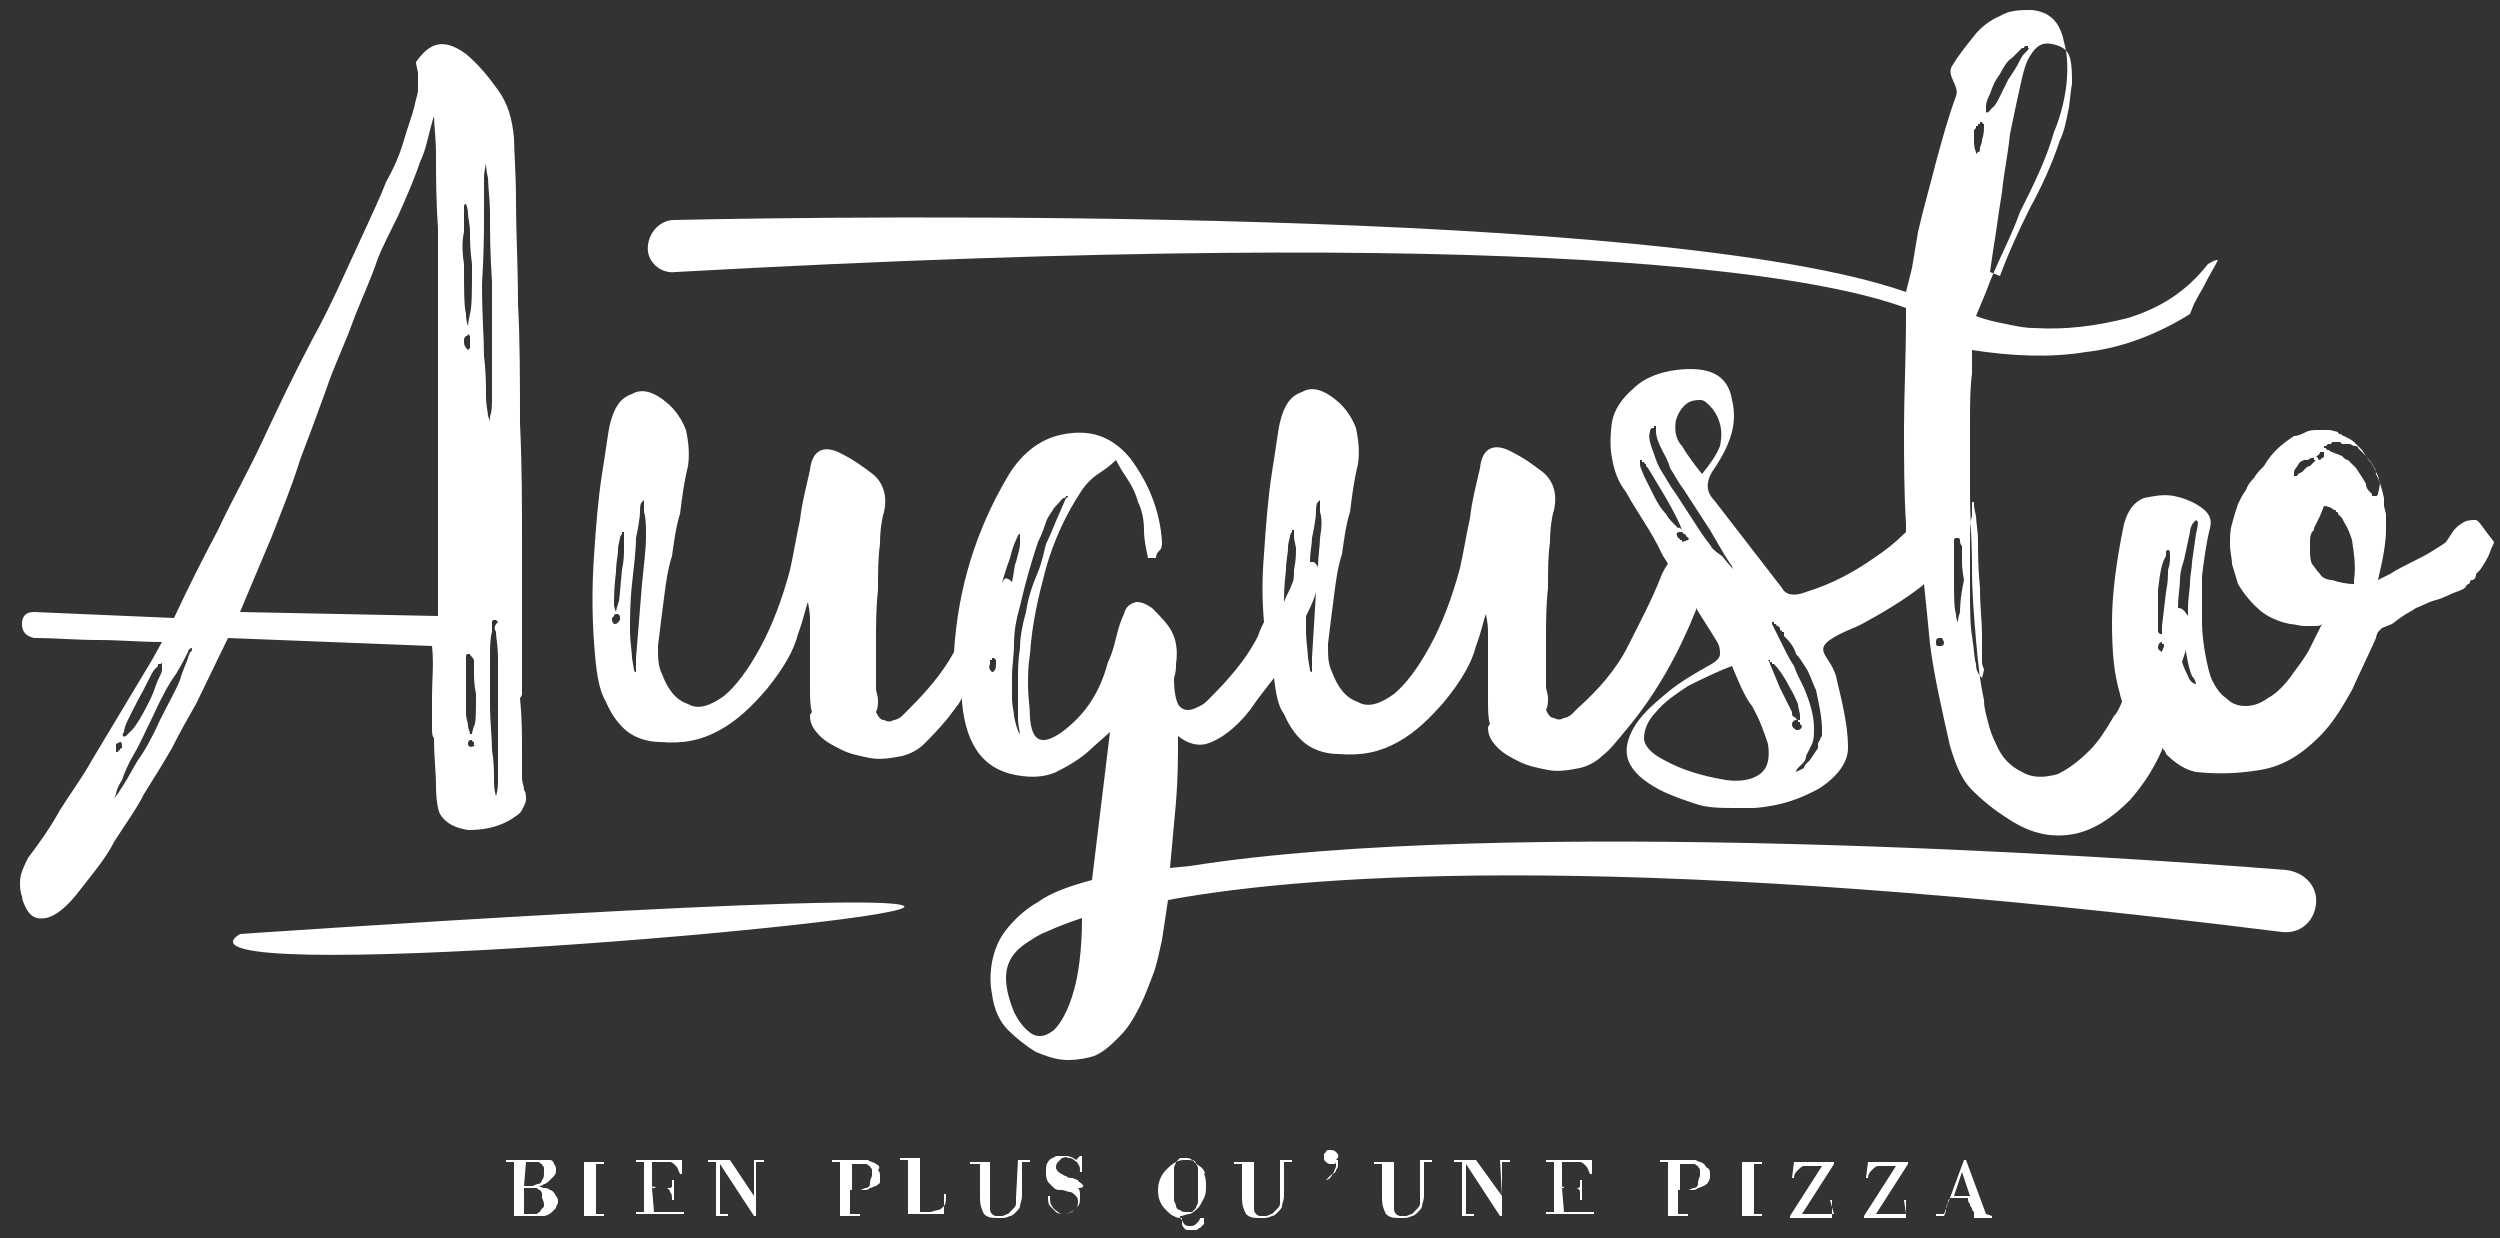 <?xml version="1.0" encoding="utf-8"?>
<!-- Generator: Adobe Illustrator 25.3.1, SVG Export Plug-In . SVG Version: 6.00 Build 0)  -->
<svg version="1.1" id="Calque_1" xmlns="http://www.w3.org/2000/svg" xmlns:xlink="http://www.w3.org/1999/xlink" x="0px" y="0px"
	 viewBox="0 0 125 61.9" style="enable-background:new 0 0 125 61.9;" xml:space="preserve">
<rect x="0" y="0" width="125" height="61.9" fill="#333333" stroke="none"/>
<style type="text/css">
	.st0{fill:#FFFFFF;}
</style>
<g id="baseline">
	<g>
		<path class="st0" d="M27.5,59.5c-0.1-0.1-0.2-0.1-0.3-0.1c-0.1,0-0.2-0.1-0.3-0.1c0.1,0,0.2,0,0.3-0.1c0.1,0,0.2-0.1,0.3-0.2
			c0.1-0.1,0.1-0.1,0.2-0.2s0.1-0.2,0.1-0.3c0-0.1,0-0.2-0.1-0.3c0-0.1-0.1-0.2-0.2-0.2C27.4,58,27.3,58,27.1,58c-0.1,0-0.3,0-0.4,0
			h-1.4v0.1h0.4v2.7h1.1c0.1,0,0.3,0,0.4,0c0.1,0,0.3-0.1,0.4-0.2c0.1-0.1,0.2-0.2,0.2-0.2c0-0.1,0.1-0.2,0.1-0.3
			c0-0.1,0-0.2-0.1-0.3C27.7,59.6,27.6,59.5,27.5,59.5z M26.3,58.1c0.1,0,0.1,0,0.2,0c0.1,0,0.1,0,0.2,0c0.1,0,0.1,0,0.2,0
			s0.1,0.1,0.2,0.1c0,0.1,0.1,0.1,0.1,0.2s0,0.2,0,0.2c0,0.2,0,0.3-0.1,0.4c0,0.1-0.1,0.2-0.2,0.2s-0.2,0.1-0.3,0.1
			c-0.1,0-0.2,0-0.4,0L26.3,58.1L26.3,58.1z M27.2,60.2c0,0.1,0,0.2-0.1,0.2c0,0.1-0.1,0.1-0.1,0.2c-0.1,0-0.1,0.1-0.2,0.1h-0.6
			v-1.3c0.1,0,0.1,0,0.2,0c0.1,0,0.2,0,0.2,0c0.1,0,0.1,0,0.2,0s0.1,0.1,0.2,0.1c0,0,0.1,0.1,0.1,0.2c0,0.1,0,0.2,0,0.2
			S27.2,60.1,27.2,60.2z M28.8,58.1h0.4v2.7h1v-0.1h-0.4v-2.5h0.4v-0.1L28.8,58.1L28.8,58.1z M32.6,59.4c0.1,0,0.3,0,0.4,0
			s0.2,0,0.3,0c0.1,0,0.2,0.1,0.2,0.2c0.1,0.1,0.1,0.2,0.1,0.4h0.1V59h-0.1v0.1c0,0,0,0,0,0.1c0,0.1,0,0,0,0s0,0,0,0.1
			c0,0.1-0.1,0.1-0.2,0.1s-0.2,0-0.3,0c-0.1,0-0.2,0-0.3,0C32.7,59.3,32.6,59.3,32.6,59.4v-1.3c0.2,0,0.3,0,0.5,0c0.1,0,0.3,0,0.4,0
			s0.2,0.1,0.3,0.2c0.1,0.1,0.1,0.2,0.2,0.4h0.1V58h-2.3v0.1h0.4v2.5h-0.4v0.1h2.4v-0.1h-1.5L32.6,59.4L32.6,59.4z M37.7,59.8
			L36.5,58h-1.1v0.1h0.4v2.7h0.6v-0.1H36v-2.5l1.7,2.6h0.1v-2.7h0.4V58h-0.5V59.8z M43.8,58.2c-0.1-0.1-0.3-0.1-0.4-0.2
			c-0.2,0-0.3,0-0.4,0h-1.4v0.1H42v2.7h1v-0.1h-0.5v-1.2h0.3c0.1,0,0.2,0,0.4,0c0.1,0,0.2,0,0.3-0.1c0.1,0,0.2-0.1,0.3-0.1
			c0.1-0.1,0.2-0.1,0.2-0.2C44,59.1,44,59,44,58.8c0-0.1,0-0.2-0.1-0.3C44,58.4,44,58.3,43.8,58.2z M43.5,59.2
			c0,0.1-0.1,0.2-0.2,0.2s-0.2,0.1-0.3,0.1h-0.4v-1.3c0.1,0,0.1,0,0.2,0s0.2,0,0.3,0c0.1,0,0.2,0,0.2,0c0.1,0,0.1,0.1,0.2,0.1
			c0,0.1,0.1,0.1,0.1,0.2c0,0.1,0,0.2,0,0.3C43.5,59,43.5,59.1,43.5,59.2z M47.2,60.3c-0.1,0.1-0.2,0.2-0.3,0.2
			c-0.1,0-0.3,0.1-0.4,0.1c-0.2,0-0.3,0-0.5,0v-2.7h-1V58h0.4v2.7h1.8v-1h0.1C47.3,60,47.3,60.2,47.2,60.3z M50.8,59.9
			c0,0.1,0,0.2,0,0.3c0,0.1-0.1,0.2-0.2,0.3c-0.1,0.1-0.1,0.1-0.2,0.2c-0.1,0-0.2,0.1-0.3,0.1c-0.1,0-0.2,0-0.3,0
			c-0.1,0-0.2-0.1-0.2-0.1c-0.1-0.1-0.1-0.2-0.1-0.3c0-0.1,0-0.2,0-0.3v-2h-1v0.1H49v1.7c0,0.4,0.1,0.6,0.2,0.8
			c0.2,0.2,0.4,0.2,0.8,0.2c0.2,0,0.3,0,0.5-0.1c0.1,0,0.2-0.1,0.3-0.2c0.1-0.1,0.2-0.2,0.2-0.3c0-0.1,0.1-0.3,0.1-0.5v-1.7h0.4V58
			h-0.6L50.8,59.9L50.8,59.9z M54.1,59.2c-0.1-0.1-0.2-0.1-0.2-0.2c-0.1,0-0.2-0.1-0.3-0.1c-0.1,0-0.2,0-0.3-0.1
			c-0.1,0-0.2-0.1-0.2-0.1c-0.1,0-0.1-0.1-0.2-0.1c0-0.1-0.1-0.1-0.1-0.2c0-0.1,0-0.2,0.1-0.3c0.1-0.1,0.1-0.1,0.2-0.2
			c0.1,0,0.2-0.1,0.3,0c0.1,0,0.2,0,0.3,0.1c0.1,0.1,0.2,0.1,0.2,0.2c0.1,0.1,0.1,0.2,0.1,0.4h0.1v-0.8H54l-0.2,0.2
			c-0.1-0.1-0.3-0.2-0.5-0.2c-0.2,0-0.3,0-0.5,0c-0.1,0.1-0.3,0.1-0.4,0.3c-0.1,0.1-0.1,0.3-0.1,0.5s0,0.3,0.1,0.5
			c0.1,0.1,0.2,0.2,0.3,0.3c0.1,0.1,0.2,0.1,0.4,0.1c0.1,0,0.3,0.1,0.4,0.1s0.2,0.1,0.3,0.2c0.1,0.1,0.1,0.2,0.1,0.3
			c0,0.1,0,0.2-0.1,0.3c-0.1,0.1-0.2,0.2-0.3,0.2c-0.1,0.1-0.2,0.1-0.3,0.1c-0.1,0-0.2,0-0.3-0.1c-0.1-0.1-0.2-0.1-0.3-0.3
			c-0.1-0.1-0.1-0.3-0.1-0.5h-0.1c0,0.2,0,0.4,0.1,0.5c0.1,0.1,0.2,0.2,0.3,0.3c0.1,0.1,0.3,0.1,0.4,0.1c0.2,0,0.3-0.1,0.4-0.1
			c0.1-0.1,0.2-0.2,0.3-0.3C54,60.2,54,60,54,59.8s0-0.3-0.1-0.4C54.2,59.4,54.2,59.3,54.1,59.2z M60.1,58.4
			c-0.1-0.1-0.3-0.2-0.4-0.3C59.7,58,59.5,58,59.3,58s-0.3,0-0.5,0.1c-0.2,0.1-0.3,0.2-0.5,0.4c-0.3,0.3-0.4,0.7-0.4,1
			c0,0.4,0.1,0.7,0.4,1c0.1,0.1,0.3,0.3,0.4,0.3c0.1,0.1,0.3,0.1,0.4,0.1c0,0.1,0,0.2,0,0.3c0,0.1,0.1,0.2,0.1,0.2
			c0.1,0.1,0.1,0.1,0.2,0.1s0.2,0,0.2,0c0.1,0,0.2,0,0.2,0c0.1,0,0.1-0.1,0.2-0.1c0.1-0.1,0.1-0.1,0.2-0.2c0-0.1,0-0.2,0-0.3h-0.2
			c0,0.1-0.1,0.2-0.2,0.3c-0.1,0.1-0.2,0.1-0.3,0.1c-0.1,0-0.2,0-0.3-0.1C59.1,61,59,60.9,59,60.8c0.2,0,0.3-0.1,0.5-0.1
			c0.2-0.1,0.3-0.2,0.4-0.3c0.1-0.1,0.2-0.3,0.3-0.5c0.1-0.2,0.1-0.4,0.1-0.6s0-0.4-0.1-0.6C60.3,58.7,60.2,58.5,60.1,58.4z
			 M59.9,59.8c0,0.1,0,0.2,0,0.3c0,0.1-0.1,0.2-0.1,0.3c-0.1,0.1-0.1,0.1-0.2,0.2c-0.1,0-0.2,0-0.3,0c-0.1,0-0.2,0-0.3-0.1
			c-0.1,0-0.2-0.1-0.2-0.2c0-0.1-0.1-0.2-0.1-0.3c0-0.1,0-0.2,0-0.3v-1c0-0.1,0-0.2,0-0.3c0-0.1,0.1-0.2,0.1-0.3
			c0.1-0.1,0.1-0.1,0.2-0.2c0.1,0,0.2,0,0.3,0c0.1,0,0.2,0,0.3,0.1c0.1,0,0.2,0.1,0.2,0.2c0.1,0.1,0.1,0.2,0.1,0.3
			c0,0.1,0,0.2,0,0.3V59.8z M64,59.9c0,0.1,0,0.2,0,0.3c0,0.1-0.1,0.2-0.2,0.3c-0.1,0.1-0.1,0.1-0.2,0.2c-0.1,0-0.2,0.1-0.3,0.1
			c-0.1,0-0.2,0-0.3,0c-0.1,0-0.2-0.1-0.2-0.1c-0.1-0.1-0.1-0.2-0.1-0.3c0-0.1,0-0.2,0-0.3v-2h-1v0.1h0.4v1.7c0,0.4,0.1,0.6,0.2,0.8
			c0.2,0.2,0.4,0.2,0.8,0.2c0.2,0,0.3,0,0.5-0.1c0.1,0,0.2-0.1,0.3-0.2c0.1-0.1,0.2-0.2,0.2-0.3c0-0.1,0.1-0.3,0.1-0.5v-1.7h0.4V58
			H64L64,59.9L64,59.9z M66.8,57.6c-0.1-0.1-0.2-0.1-0.3-0.1c-0.1,0-0.2,0-0.2,0.1l-0.1,0.1c0,0.1,0,0.1,0,0.2c0,0.1,0,0.1,0.1,0.2
			c0,0,0.1,0.1,0.2,0.1s0.1,0,0.2,0c0.1,0,0.1-0.1,0.1-0.1s0,0,0-0.1c0,0,0,0,0.1,0l0,0c0,0,0,0,0,0.1c0,0,0,0,0,0.1l0,0
			c0,0.1,0,0.2-0.1,0.3c0,0.1-0.1,0.2-0.2,0.2c-0.1,0.1-0.1,0.1-0.2,0.2C66.3,59,66.3,59,66.3,59l0,0l0,0c0.1,0,0.2-0.1,0.2-0.1
			c0.1-0.1,0.1-0.2,0.2-0.3c0-0.1,0.1-0.2,0.1-0.3c0-0.1,0-0.2,0-0.3C67,57.8,66.9,57.7,66.8,57.6z M71,59.9c0,0.1,0,0.2,0,0.3
			c0,0.1-0.1,0.2-0.2,0.3c-0.1,0.1-0.1,0.1-0.2,0.2c-0.1,0-0.2,0.1-0.3,0.1c-0.1,0-0.2,0-0.3,0c-0.1,0-0.2-0.1-0.2-0.1
			c-0.1-0.1-0.1-0.2-0.1-0.3c0-0.1,0-0.2,0-0.3v-2h-1v0.1h0.4v1.7c0,0.4,0.1,0.6,0.2,0.8c0.2,0.2,0.4,0.2,0.8,0.2
			c0.2,0,0.3,0,0.5-0.1c0.1,0,0.2-0.1,0.3-0.2c0.1-0.1,0.2-0.2,0.2-0.3c0-0.1,0.1-0.3,0.1-0.5v-1.7h0.4V58H71L71,59.9L71,59.9z
			 M75.1,59.8L73.8,58h-1.1v0.1h0.4v2.7h0.6v-0.1h-0.4v-2.5l1.7,2.6h0.1v-2.7h0.4V58H75L75.1,59.8L75.1,59.8z M78.1,59.4
			c0.1,0,0.3,0,0.4,0c0.1,0,0.2,0,0.3,0c0.1,0,0.2,0.1,0.2,0.2C79,59.7,79,59.8,79,60h0.1V59H79v0.1c0,0,0,0,0,0.1c0,0.1,0,0,0,0
			s0,0,0,0.1c0,0.1-0.1,0.1-0.2,0.1c-0.1,0-0.2,0-0.3,0c-0.1,0-0.2,0-0.3,0C78.2,59.3,78.1,59.3,78.1,59.4l0-1.3c0.2,0,0.3,0,0.5,0
			c0.1,0,0.3,0,0.4,0c0.1,0,0.2,0.1,0.3,0.2c0.1,0.1,0.1,0.2,0.2,0.4h0.1V58h-2.3v0.1h0.4v2.5h-0.4v0.1h2.4v-0.1h-1.5L78.1,59.4
			L78.1,59.4z M85.2,58.2c-0.1-0.1-0.3-0.1-0.4-0.2c-0.2,0-0.3,0-0.4,0H83v0.1h0.4v2.7h1v-0.1h-0.5v-1.2h0.3c0.1,0,0.2,0,0.4,0
			c0.1,0,0.2,0,0.3-0.1c0.1,0,0.2-0.1,0.3-0.1c0.1-0.1,0.2-0.1,0.2-0.2c0.1-0.1,0.1-0.2,0.1-0.4c0-0.1,0-0.2-0.1-0.3
			C85.3,58.4,85.3,58.3,85.2,58.2z M84.9,59.2c0,0.1-0.1,0.2-0.2,0.2c-0.1,0-0.2,0.1-0.3,0.1H84v-1.3c0.1,0,0.1,0,0.2,0
			c0.1,0,0.2,0,0.3,0c0.1,0,0.2,0,0.2,0c0.1,0,0.1,0.1,0.2,0.1c0,0.1,0.1,0.1,0.1,0.2c0,0.1,0,0.2,0,0.3
			C84.9,59,84.9,59.1,84.9,59.2z M86.7,58.1h0.4v2.7h1v-0.1h-0.4v-2.5h0.4v-0.1L86.7,58.1L86.7,58.1z M91.7,60.7h-1.6l1.6-2.5v-0.1
			h-2l-0.1,0.8h0.1c0-0.2,0.1-0.3,0.2-0.4c0.1-0.1,0.2-0.2,0.3-0.2s0.3,0,0.4,0c0.1,0,0.3,0,0.5,0l-1.6,2.5v0.1h2.1V60h-0.1
			L91.7,60.7z M95.3,60.7h-1.5l1.6-2.5v-0.1h-2l-0.1,0.8h0.1c0-0.2,0.1-0.3,0.2-0.4c0.1-0.1,0.2-0.2,0.3-0.2c0.1,0,0.3,0,0.4,0
			c0.1,0,0.3,0,0.5,0l-1.6,2.5v0.1h2.1V60h-0.1L95.3,60.7z M99.3,60.7l-1-2.7h-0.1l-1,2.7h-0.4v0.1h0.4c0.1-0.2,0.1-0.3,0.1-0.4
			c0-0.1,0.1-0.2,0.1-0.3c0-0.1,0.1-0.2,0.1-0.2h0.9V60c0,0,0,0.1,0.1,0.2c0,0.1,0,0.1,0.1,0.2c0,0.1,0,0.1,0.1,0.2
			c0,0.1,0,0.1,0,0.2v0.1h0.9v-0.1L99.3,60.7L99.3,60.7z M97.7,59.8l0.4-1.2l0.4,1.2H97.7z"/>
	</g>
</g>
<g id="augusto">
	<path class="st0" d="M123.8,26c-0.2,0-0.4,0-0.6,0.1l-0.3,0.2l-0.2,0.2l-0.4,0.6c-0.1,0.1-0.3,0.2-0.6,0.4
		c-0.3,0.2-0.7,0.4-1.1,0.6c-0.4,0.2-0.8,0.4-1.1,0.6c-0.4,0.2-0.6,0.3-0.6,0.3l0.2-0.9c0.1-0.5,0.2-1.1,0.2-1.6v-0.8l-0.1-0.4
		c0-0.1,0-0.1,0-0.2c0,0,0-0.1,0-0.2l-0.1-0.4l-0.2-0.7l-0.2-0.4c0-0.1-0.1-0.1-0.1-0.2c0,0,0-0.1-0.1-0.1l-0.4-0.6
		c-0.2-0.2-0.3-0.3-0.4-0.4c-0.1-0.1-0.3-0.2-0.5-0.3c-0.1,0-0.1-0.1-0.2-0.1c0,0-0.1,0-0.1-0.1l-0.4-0.1h-0.6c-0.2,0-0.4,0-0.6,0.1
		c-0.2,0.1-0.4,0.2-0.6,0.2c-0.6,0.4-1.1,0.8-1.5,1.5c-0.2,0.2-0.4,0.4-0.5,0.6c-0.1,0.1-0.3,0.3-0.4,0.6l-0.2,0.3l-0.2,0.4
		c-0.1,0.3-0.2,0.6-0.3,1c-0.1,0.3-0.1,0.7-0.1,1c0,0.4,0.1,0.7,0.1,1c0.1,0.3,0.2,0.7,0.3,1c0.3,0.5,0.7,1,1.2,1.4
		c0.4,0.3,0.9,0.5,1.4,0.6c0.2,0,0.5,0.1,0.7,0.1s0.5,0,0.6,0c0.1,0,0.2,0,0.3-0.1c-0.2,0.4-0.4,0.8-0.6,1.2
		c-0.2,0.4-0.5,0.8-0.8,1.2c-0.4,0.6-0.9,1.1-1.3,1.3c-0.4,0.3-0.8,0.4-1.1,0.4c-0.4,0-0.7-0.1-1-0.4c-0.3-0.2-0.5-0.5-0.7-0.9
		c-0.1-0.2-0.2-0.6-0.3-1.1s-0.2-1.2-0.2-1.8c0-0.7,0-1.5,0-2.3c0.1-0.8,0.2-1.6,0.4-2.4c0.1-0.4,0-0.7-0.4-1
		c-0.4-0.3-0.9-0.5-1.4-0.6s-1,0-1.5,0.1c-0.5,0.2-0.8,0.6-1,1.3c-0.4,1.9-0.6,3.6-0.6,4.9c0,1.5,0.1,2.6,0.4,3.6
		c0,0.1,0.1,0.3,0.1,0.4c-0.1,0.2-0.2,0.5-0.4,0.7c-0.4,0.7-0.8,1.3-1.2,1.7c-0.5,0.5-1,0.9-1.6,1.2c-0.7,0.2-1.3,0.2-1.8-0.1
		c-0.6-0.3-1-0.7-1.3-1.4c-0.2-0.4-0.3-0.7-0.4-1.1c-0.1-0.4-0.2-0.7-0.2-1.1c-0.2-0.9-0.3-1.8-0.4-3c-0.1-1.2-0.2-2.3-0.2-3.6
		c0-1.3-0.1-2.5-0.1-3.8c0-1.3,0-2.3,0-3.4c0-1,0-1.8,0.1-2.5c0-0.7,0-1.1,0-1.2c1.9,0.3,3.9,0.4,5.7,0.1c1.8-0.2,3.6-0.9,5.2-1.9
		l0.2-0.5c0.2-0.4,0.4-0.7,0.6-1.1c0.2-0.4,0.4-0.7,0.6-1.1c-0.2,0-0.3,0.1-0.5,0.2c-1.1,1.4-2.4,2.2-4,2.7
		c-1.6,0.4-3.1,0.6-4.7,0.5c-0.5,0-0.9-0.1-1.4-0.2c-0.5-0.1-1-0.2-1.5-0.4l0.5-1.2c0.5-1.4,1.2-2.6,1.7-4c0.7-1.4,1.3-2.6,1.7-4
		c0.3-0.7,0.5-1.5,0.6-2.2c0.1-0.8,0.1-1.6-0.1-2.3c-0.2-1-0.7-1.5-1.6-1.6c-0.6,0-1.1,0-1.6,0.3c-0.5,0.2-1,0.6-1.3,1
		c-0.4,0.5-0.8,1-1.1,1.5S98,4.3,97.8,4.8c-0.4,1.1-0.7,2.2-1,3.3c-0.3,1.2-0.6,2.2-0.9,3.5l-0.3,1.8l-0.3,1.2
		C83,10.3,42.4,10.8,33.7,11c-0.8,0-1.4,0.8-1.3,1.6l0,0c0.1,0.6,0.7,1.1,1.4,1c43.3-2.4,57.2,0.2,61.5,1.8c0,0.1,0,0.3,0,0.4
		c0,2.1-0.1,4-0.1,5.6c0,1.6,0,3.2,0.1,4.8c0,0.1,0,0.3,0,0.4c-0.5,0.5-1,0.9-1.6,1.3c-1,0.7-2.1,1.3-3.4,1.7
		c-0.5,0.2-1,0.2-1.2-0.2l-3.4-4.4c-0.4-0.4-0.4-0.9-0.1-1.4c0.9-1.3,1.3-2.4,1-3.6c-0.2-1.3-1.2-1.7-2.8-1.5
		c-0.8,0.1-1.6,0.4-2.1,0.9c-0.6,0.5-1,1.1-1.1,1.7c-0.1,0.7-0.1,1.3,0,1.8c0.1,0.6,0.3,1.2,0.7,1.7c0.6,1.1,1.3,2,1.8,3.1
		c0.1,0.2,0.2,0.3,0.3,0.5c-0.1,0.1-0.2,0.3-0.3,0.5c-0.5,1.3-1.1,2.4-1.7,3.6c-0.6,1.2-1.5,2.2-2.5,3.1c-0.1,0.1-0.2,0.2-0.3,0.3
		c-0.1,0.1-0.3,0.2-0.4,0.2c-0.2,0.1-0.3,0.1-0.5,0c-0.2,0-0.3-0.2-0.4-0.4c0.1-0.2,0.1-0.4,0.1-0.6c0-0.2-0.1-0.4-0.1-0.6
		c0-0.7,0-1.5,0-2.3c0-0.9,0-1.7,0.1-2.6c0-0.9,0-1.6,0.1-2.3c0-0.7,0.1-1.3,0.2-1.6c0.2-0.9-0.1-1.6-0.7-2
		c-0.4-0.3-0.8-0.6-1.4-0.9c-0.9-0.5-1.5-0.2-1.6,0.8c-0.2,0.9-0.4,1.6-0.5,2.5c-0.2,0.9-0.3,1.6-0.5,2.5c-0.4,1.5-0.9,2.8-1.5,3.9
		c-0.6,1.1-1.2,1.9-1.8,2.4c-0.7,0.5-1.3,0.7-1.8,0.4c-0.6-0.2-1-0.7-1.3-1.5c-0.2-0.4-0.2-0.8-0.2-1.4c0.1-0.9,0.2-1.6,0.3-2.4
		c0.1-0.8,0.2-1.5,0.4-2.1c0.1-0.7,0.2-1.5,0.4-2.1c0.1-0.8,0.2-1.6,0.4-2.4c0.1-0.7,0-1.3-0.1-1.8c-0.2-0.5-0.5-1-1-1.4
		c-0.6-0.5-1.2-0.7-1.7-0.4c-0.6,0.2-0.9,0.7-1.1,1.5c-0.1,0.4-0.2,1.3-0.4,2.5c-0.2,1.3-0.3,2.6-0.4,4.1c-0.1,1.2-0.1,2.3,0,3.4
		c-0.1,0.2-0.2,0.4-0.3,0.7c-0.6,1.2-1.5,2.2-2.5,3.2c-0.1,0.1-0.2,0.2-0.4,0.3c-0.2,0.1-0.4,0.2-0.6,0.2s-0.4-0.1-0.5-0.3
		c-0.1-0.2-0.2-0.6-0.2-1.3c0.1-0.3,0.1-0.5,0.1-0.7c0.1-0.7,0-1.2-0.2-1.6c-0.2-0.4-0.6-0.8-1-1.2c-0.3-0.2-0.5-0.3-0.8-0.3
		c-0.3,0.1-0.5,0.2-0.6,0.6c-0.2,0.4-0.3,0.8-0.4,1.2c-0.1,0.4-0.2,0.8-0.4,1.2c-0.4,1.5-1.1,2.6-2.3,3.5c-1,0.7-1.5,0.5-1.6-0.7
		c0-0.5-0.1-1.1-0.1-1.6c0-0.5,0-1,0.1-1.6c0.1-1.5,0.4-2.8,0.8-4.3c0.4-1.4,1-2.7,1.8-3.9c0.2-0.3,0.5-0.6,0.8-0.8
		c0.3-0.2,0.6-0.4,0.9-0.7c0.2,0.4,0.4,0.7,0.6,1c0.2,0.3,0.4,0.7,0.5,1.1c0.2,0.4,0.3,0.9,0.3,1.4s0.1,0.9,0.2,1.4
		c0.1,0,0.1,0,0.2,0c0,0,0.1,0,0.2,0c0-0.2,0.1-0.3,0.2-0.4s0.1-0.3,0.1-0.4c-0.1-1.6-0.7-3-1.6-4.2c-1-1.2-2.2-1.5-3.7-1.1
		c-1,0.3-1.8,1-2.4,2c-1.6,2.7-2.5,5.6-2.7,8.8c-0.6,1.1-1.4,2-2.3,2.9c-0.1,0.1-0.2,0.2-0.3,0.3c-0.1,0.1-0.3,0.2-0.4,0.2
		c-0.2,0.1-0.3,0.1-0.5,0c-0.2,0-0.3-0.2-0.4-0.4c0.1-0.2,0.1-0.4,0.1-0.6s-0.1-0.4-0.1-0.6c0-0.7,0-1.5,0-2.3s0-1.7,0.1-2.6
		c0-0.9,0-1.6,0.1-2.3c0-0.7,0.1-1.3,0.2-1.6c0.2-0.9-0.1-1.6-0.7-2c-0.4-0.3-0.8-0.6-1.4-0.9c-0.9-0.5-1.5-0.2-1.6,0.8
		c-0.2,0.9-0.4,1.6-0.5,2.5c-0.2,0.9-0.3,1.6-0.5,2.5c-0.4,1.5-0.9,2.8-1.5,3.9c-0.6,1.1-1.2,1.9-1.8,2.4c-0.7,0.5-1.3,0.7-1.8,0.4
		c-0.6-0.2-1-0.7-1.3-1.5c-0.2-0.4-0.2-0.8-0.2-1.4c0.1-0.9,0.2-1.6,0.3-2.4c0.1-0.8,0.2-1.5,0.4-2.1c0.1-0.7,0.2-1.5,0.4-2.1
		c0.1-0.8,0.2-1.6,0.4-2.4c0.1-0.7,0-1.3-0.1-1.8c-0.2-0.5-0.5-1-1-1.4c-0.6-0.5-1.2-0.7-1.7-0.4c-0.6,0.2-0.9,0.7-1.1,1.5
		c-0.1,0.4-0.2,1.3-0.4,2.5c-0.2,1.3-0.3,2.6-0.4,4.1c-0.1,1.5-0.1,2.9,0,4.3c0.1,1.4,0.2,2.3,0.6,3c0.3,0.7,0.7,1.2,1.1,1.5
		c0.4,0.3,1,0.5,1.6,0.5c1.2,0.1,2.1-0.1,3-0.6s1.6-1.2,2.3-2c0.9-1.1,1.4-2,1.6-2.8c0.3-0.8,0.4-1.4,0.5-1.6c0,0.1,0.1,0.4,0.1,0.9
		v3.3c0,0.6,0,1,0.1,1.3c0,0-0.1,0.1-0.1,0.2c0,0.4,0.2,0.7,0.5,1c0.3,0.3,0.7,0.5,1.1,0.7s0.9,0.3,1.4,0.4s1.1,0,1.6-0.1
		c0.4-0.1,0.8-0.3,1.1-0.6c0.3-0.3,0.7-0.7,1.2-1.3c0.2-0.3,0.5-0.6,0.7-1c0,0.1,0,0.1,0,0.2c0.2,2.3,1.2,3.5,3,3.7
		c0.7,0.1,1.4,0,1.9-0.3c0.6-0.3,1.2-0.7,1.6-1.1l0.9-0.8l-0.9,7.4c-1.1,0.3-2,0.6-2.7,1.1c-0.7,0.4-1.2,0.9-1.6,1.4
		s-0.6,1.1-0.7,1.6c-0.1,0.6-0.1,1.1,0,1.6c0.1,0.8,0.4,1.4,0.8,1.8s0.9,0.8,1.4,1.1c0.5,0.2,1,0.4,1.6,0.4c0.5,0,1-0.1,1.3-0.2
		c0.5-0.2,0.9-0.6,1.3-1s0.7-0.9,1-1.5c0.3-0.6,0.5-1.2,0.7-1.7c0.2-0.6,0.3-1.2,0.4-1.6l0.3-2c7.6-1.4,23.8-2.4,55.7,1.6
		c0.9,0.1,1.6-0.5,1.7-1.4s-0.6-1.6-1.5-1.7c-8.7-0.7-39-2.7-54.8-0.2l-1,0.1c0.1-1.1,0.2-2.2,0.3-3.3c0.1-1.2,0.1-2.2,0.1-3.3
		c0.5,0.4,1,0.5,1.4,0.4c0.7-0.2,1.5-0.8,2.2-1.7c0.4-0.6,0.9-1.2,1.2-1.6c0.1,0.8,0.2,1.4,0.5,1.8c0.3,0.7,0.7,1.2,1.1,1.5
		c0.4,0.3,1,0.5,1.6,0.5c1.2,0.1,2.1-0.1,3-0.6c0.9-0.5,1.6-1.2,2.3-2c0.9-1.1,1.4-2,1.6-2.8c0.3-0.8,0.4-1.4,0.5-1.6
		c0,0.1,0.1,0.4,0.1,0.9v3.3c0,0.6,0,1,0.1,1.3c0,0-0.1,0.1-0.1,0.2c0,0.4,0.2,0.7,0.5,1c0.3,0.3,0.7,0.5,1.1,0.7
		c0.4,0.2,0.9,0.3,1.4,0.4c0.5,0.1,1.1,0,1.6-0.1c0.4-0.1,0.8-0.3,1.1-0.6c0.4-0.3,0.7-0.7,1.2-1.3c1.6-1.9,2.7-4,3.5-6
		c0,0,0,0,0-0.1c0.3,0.5,0.7,1.1,1,1.6c0.2,0.3,0.2,0.5,0.2,0.7c0,0.2-0.2,0.4-0.6,0.6c-0.7,0.4-1.4,0.8-2,1.3
		c-0.6,0.5-1.2,1-1.6,1.6c-0.9,1.4-0.5,2.4,1.2,3.3c0.6,0.3,1.2,0.5,1.8,0.7c0.6,0.2,1.3,0.2,2,0.2h0.9c1.4-0.1,2.4-0.5,3.3-1
		c0.9-0.6,1.4-1.3,1.4-2c0-0.7-0.1-1.3-0.2-1.8c-0.1-0.6-0.3-1.3-0.4-1.8c-0.1-0.3-0.2-0.5-0.4-0.8s-0.3-0.5-0.2-0.7
		c0.1-0.2,0.4-0.4,0.8-0.6c0.4-0.2,0.7-0.3,1.1-0.5c1.1-0.6,2.1-1.2,3-1.9l0.1-0.1c0.1,1,0.2,1.9,0.3,3c0.2,1.6,0.6,3.3,1,5.1
		c0.3,1,0.6,1.7,1.1,2.2s1.1,1,1.9,1.5c1.1,0.7,2.1,0.9,3.2,0.7c1-0.2,1.9-0.8,2.8-1.7c0.7-0.8,1.2-1.6,1.6-2.5v-0.1
		c0.1,0.1,0.2,0.2,0.2,0.3c0.5,0.5,1,0.8,1.5,0.9c1,0.1,2,0.1,3.2-0.1c1.2-0.2,2.1-0.8,3-1.7c0.7-0.7,1.2-1.6,1.6-2.3
		c0.4-0.9,0.8-1.7,1.2-2.6c0,0,0-0.1,0.1-0.3l0.2-0.2l0.5-0.2l0.4-0.3l0.3-0.2c0,0,0.2-0.1,0.5-0.3c0.3-0.1,0.6-0.3,1-0.4
		c0.4-0.1,0.7-0.3,1-0.4c0.3-0.1,0.5-0.2,0.5-0.3l0.1-0.1c0.1,0,0.1-0.1,0.1-0.1s0-0.1,0.1-0.1c0.1,0,0.2-0.1,0.2-0.3l0.2-0.2
		c0.2-0.3,0.4-0.6,0.5-0.9c0.1-0.3,0.2-0.4,0.2-0.5C124,26.2,124,26.1,123.8,26z M30.7,31.2L30.7,31.2c-0.1-0.1-0.1-0.2-0.1-0.2
		v-0.1l0.1-0.1c0,0,0-0.1,0.1-0.1h0.1l0.1,0.1v0.1c0,0,0,0,0,0.1C30.9,31.1,30.9,31.2,30.7,31.2z M31.2,27.4c0,0.3,0,0.6-0.1,1.1
		C31,29.4,31,30,30.9,30.2c-0.1,0.3-0.1,0.4-0.1,0.4s-0.1-0.2-0.1-0.4c0-0.3,0-0.8,0.1-1.6c0-0.5,0.1-0.8,0.1-1.1
		c0-0.3,0.1-0.5,0.1-0.6s0.1-0.2,0.1-0.2s0,0,0-0.1h0.1v0.1c0,0,0,0.1,0,0.3V27.4z M32.3,26.9c0,0.5-0.1,1.3-0.2,2.3l-0.3,3.7v0.7
		c0,0-0.1,0-0.1-0.1l-0.1-0.6c0-0.3-0.1-0.8-0.1-1.4s0-1.4,0.1-2.3s0.2-1.7,0.2-2.3c0.1-0.5,0.2-1,0.2-1.3c0-0.2,0-0.4,0.1-0.5
		l0.1-0.1v0.1c0,0.1,0,0.1,0,0.2s0,0.2,0,0.3C32.3,25.9,32.3,26.3,32.3,26.9z M49.7,32.5C49.7,32.6,49.7,32.6,49.7,32.5L49.7,32.5
		C49.7,32.6,49.7,32.6,49.7,32.5z M49.6,33.6L49.6,33.6c-0.1-0.1-0.2-0.2-0.1-0.4V33h0.1v-0.1h0.1l0.1,0.1v0.1v0.1
		C49.8,33.5,49.7,33.6,49.6,33.6z M50.1,29.2c0.1-0.5,0.3-1,0.4-1.3c0.1-0.4,0.2-0.7,0.3-0.9c0.1-0.2,0.1-0.3,0.2-0.3H51v0.1
		c0,0,0,0.1,0,0.2s0,0.2,0,0.2c0,0.2-0.1,0.5-0.2,0.9c-0.1,0.2-0.1,0.6-0.2,1C50.3,28.8,50.2,28.9,50.1,29.2z M51.3,30.6
		c-0.2,0.7-0.3,1.3-0.3,1.8c-0.1,0.6-0.1,1.1-0.1,1.5c0,0.4,0,0.8,0,1.1c0,0.3,0,0.6,0,0.9c0,0.4,0.1,0.7,0.1,0.8
		c0,0.2,0.1,0.3,0.1,0.3C51,36.8,51,36.8,51,36.7c-0.1-0.1-0.2-0.4-0.3-0.9c0-0.2-0.1-0.5-0.1-0.9c0-0.3,0-0.7,0-1.1
		c0-0.5,0.1-1,0.1-1.6c0-0.6,0.1-1.2,0.3-1.9c0.3-1.3,0.6-2.3,0.9-3.2c0.2-0.4,0.3-0.7,0.4-1c0.1-0.3,0.3-0.5,0.4-0.7
		c0.3-0.3,0.4-0.5,0.5-0.5c0,0,0.1,0,0.1-0.1h0.1c0,0,0,0.1-0.1,0.1L53,25.6c-0.2,0.4-0.4,1-0.7,1.6c-0.1,0.4-0.2,0.9-0.4,1.4
		C51.6,29.3,51.4,29.9,51.3,30.6z M53.7,49.5c-0.3,1.1-0.7,1.7-1,2c-0.4,0.3-0.7,0.4-1.1,0.2c-0.3-0.2-0.6-0.5-0.9-1.1
		c-0.2-0.5-0.4-1.1-0.4-1.7c0-0.7,0.3-1.3,1.1-1.8c0.3-0.2,0.6-0.4,0.9-0.5c0,0,0.6-0.3,1.8-0.7C54.1,47.6,53.9,48.8,53.7,49.5z
		 M64.8,27.4c0,0.3,0,0.6-0.1,1.1c0,0.3,0,0.5-0.1,0.7c-0.1,0.3-0.3,0.6-0.4,0.9c0-0.3,0-0.8,0.1-1.6c0-0.5,0.1-0.8,0.1-1.1
		c0-0.3,0.1-0.5,0.1-0.6s0.1-0.2,0.1-0.2s0,0,0-0.1h0.1v0.1c0,0,0,0.1,0,0.3L64.8,27.4L64.8,27.4z M65.6,32.9v0.7c0,0-0.1,0-0.1-0.1
		l-0.1-0.6c0-0.3-0.1-0.8-0.1-1.4c0-0.2,0-0.4,0-0.7c0.2-0.4,0.4-0.8,0.5-1.2L65.6,32.9z M66,26.9c0,0.4-0.1,0.9-0.1,1.5
		c0-0.1-0.1-0.2-0.2-0.3c-0.1,0-0.2,0-0.2,0c0-0.5,0.1-0.9,0.1-1.2c0.1-0.5,0.2-1,0.2-1.3c0-0.2,0-0.4,0.1-0.5L66,25v0.1
		c0,0.1,0,0.1,0,0.2s0,0.2,0,0.3C66.1,25.9,66.1,26.3,66,26.9z M83.8,21c0.1-0.3,0.2-0.5,0.4-0.7c0.2-0.2,0.4-0.3,0.8-0.3
		c0.2,0,0.3,0.1,0.5,0.3c0.2,0.2,0.3,0.4,0.4,0.6c0.2,0.5,0.2,0.9,0.1,1.4c-0.2,0.5-0.5,0.9-0.9,1.4c-0.4-0.5-0.7-0.9-1-1.4
		C83.8,22,83.7,21.5,83.8,21z M83.9,26.4L83.9,26.4l-0.2-0.2c-0.1-0.1-0.3-0.3-0.4-0.5c-0.2-0.2-0.4-0.5-0.6-0.9
		c-0.2-0.4-0.4-0.8-0.5-1c-0.1-0.3-0.2-0.4-0.2-0.6c0-0.2,0-0.4,0-0.4V23h0.1v0.1h0.1c0,0,0,0.1,0.1,0.1v0.1l0.1,0.1l0.9,1.5
		c0.4,0.7,0.7,1.3,0.8,1.6C83.9,26.3,84,26.4,83.9,26.4L83.9,26.4z M84.4,27L84.4,27l-0.3,0.1V27H84c0,0,0-0.1-0.1-0.1
		c-0.1-0.2-0.1-0.3,0.1-0.3h0.1l0.1,0.1c0,0,0.1,0,0.1,0.1C84.4,26.9,84.5,26.9,84.4,27z M85.6,27.4c-0.1-0.2-0.3-0.4-0.5-0.7
		l-1.3-2c-0.3-0.4-0.5-0.8-0.7-1.1c-0.2-0.3-0.3-0.6-0.4-0.9c-0.2-0.5-0.3-0.9-0.2-1.1c0-0.2,0.1-0.2,0.2-0.2v-0.1h0.1v0.3
		c0,0.2,0.1,0.5,0.3,0.9c0.1,0.2,0.3,0.5,0.4,0.9c0.2,0.3,0.4,0.7,0.7,1.1l1.3,2l0.7,1.2c0.2,0.3,0.3,0.5,0.4,0.6
		c0,0.1,0.1,0.2,0.1,0.2s-0.2-0.2-0.6-0.7C85.8,27.6,85.7,27.5,85.6,27.4z M88,38.7c-0.4,0.3-1,0.4-1.7,0.3c-1.2-0.2-2.2-0.5-3.1-1
		c-0.6-0.3-1-0.7-1-1.1c0-0.4,0.2-0.9,0.6-1.3c0.4-0.5,1-0.9,1.6-1.3c0.6-0.3,1.4-0.7,2.2-1c0.3,0.7,0.6,1.5,1,2
		c0.4,0.7,0.6,1.3,0.8,1.9C88.5,37.9,88.4,38.4,88,38.7z M89.6,35.6L89,34.4l-0.5-1.2c0-0.1-0.1-0.2-0.1-0.2V33h0.1v0.1h0.1v0.1h0.1
		c0.2,0.2,0.5,0.6,0.8,1.2c0.2,0.3,0.3,0.6,0.4,0.8c0,0.2,0.1,0.4,0.1,0.6v0.2L89.9,36c0,0-0.1,0-0.1-0.1
		C89.6,35.8,89.6,35.8,89.6,35.6z M89.6,36.2c0-0.1,0.1-0.2,0.2-0.2h0.1v0.1H90v0.1l0.1,0.1c0,0.1-0.1,0.2-0.2,0.2h-0.1
		C89.7,36.4,89.6,36.4,89.6,36.2z M91.1,36.5v0.3c0,0-0.1,0.1-0.1,0.2c0,0-0.1,0.1-0.1,0.2v0.1v0.1l-0.4,0.6
		c-0.1,0.1-0.1,0.1-0.2,0.2c0,0-0.1,0.1-0.1,0.2L90,38.5l-0.2,0.1c0,0,0-0.1,0.1-0.2l0.2-0.2c0.1-0.1,0.2-0.2,0.2-0.4
		c0.1-0.2,0.2-0.4,0.3-0.6c0.1-0.2,0.1-0.5,0.1-0.8c0-0.6-0.2-1.3-0.5-2c-0.2-0.4-0.4-0.8-0.5-1.1c-0.2-0.3-0.3-0.5-0.4-0.7l-0.5-1
		c-0.1-0.2-0.2-0.4-0.2-0.4c0-0.1,0-0.1,0-0.1h0.1v0.1h0.1c0,0,0,0.1,0.1,0.1l0.1,0.1v0.1c0,0,0.1,0,0.1,0.1h0.1v0.1c0,0,0,0,0,0.1
		c0.2,0.2,0.5,0.5,0.6,0.9c0.2,0.2,0.3,0.4,0.5,0.7c0.2,0.3,0.3,0.7,0.5,1.1C90.9,35,91.1,35.8,91.1,36.5z M97.2,32.1
		c0,0.2-0.1,0.2-0.2,0.2c0,0,0,0-0.1,0s-0.1-0.1-0.1-0.2c0-0.2,0.1-0.2,0.2-0.2h0.1L97.2,32.1L97.2,32.1L97.2,32.1L97.2,32.1
		L97.2,32.1z M98,30.6c-0.1,0.3-0.1,0.4-0.1,0.5c0,0-0.1-0.1-0.1-0.4c-0.1-0.3-0.1-0.9-0.1-1.7c0-0.4,0-0.8,0-1.1c0-0.3,0-0.5,0-0.6
		s0-0.1,0-0.2v-0.1c0,0,0-0.1,0.1-0.1h0.1c0,0,0.1,0,0.1,0.1s0,0.2,0.1,0.3c0,0.1,0,0.3,0,0.6c0,0.3,0,0.6,0.1,1.1
		C98,29.9,98,30.5,98,30.6z M102.6,2.2c0.5,0.1,0.8,0.3,0.9,0.7c0.1,0.4,0.1,0.8,0.1,1.3c-0.1,0.5-0.1,1-0.2,1.4
		c-0.1,0.5-0.2,1-0.4,1.4c-0.4,1.2-0.9,2.3-1.5,3.4c-0.6,1.2-1.1,2.3-1.5,3.4l-0.5-0.2c0.1-0.7,0.2-1.4,0.3-2c0.1-0.7,0.2-1.4,0.3-2
		c0.1-1,0.3-1.9,0.4-2.9c0.2-1,0.4-1.9,0.6-2.8c0.1-0.4,0.2-0.8,0.4-1.1C101.8,2.3,102.1,2.1,102.6,2.2z M99.1,33.9L99.1,33.9
		L99.1,33.9c-0.2-0.2-0.3-0.4-0.3-0.7c-0.1-0.3-0.1-0.8-0.2-1.4c-0.1-0.6-0.1-1.4-0.1-2.4c0-1,0-1.7,0-2.3c0-0.5,0-1,0.1-1.3
		c0-0.3,0-0.5,0-0.6s0-0.1,0.1-0.1v0.1c0,0.1,0,0.2,0.1,0.6c0,0.3,0.1,0.7,0.1,1.3c0,0.5,0,1.3,0.1,2.3c0,1,0.1,1.7,0.1,2.3
		s0,1.1,0,1.4c0,0.2,0.1,0.3,0.1,0.4L99.1,33.9L99.1,33.9z M99.1,7c0,0.2-0.1,0.3-0.1,0.4s0,0.2-0.1,0.2l-0.1,0.1V7.6
		c-0.1-0.2-0.1-0.4-0.1-0.6V6.9c0,0,0,0,0-0.1V6.5l0.1-0.1V6.3h0.1V6.2H99V6.1h0.1c0,0,0,0.1,0.1,0.1C99.2,6.5,99.2,6.7,99.1,7z
		 M99.3,5.6c0,0,0-0.1,0-0.3c0-0.2,0.1-0.4,0.2-0.6c0.1-0.3,0.2-0.6,0.5-1c0.2-0.4,0.4-0.7,0.6-0.8c0.2-0.2,0.3-0.3,0.4-0.4l0.1-0.1
		h0.1c0,0,0-0.1,0.1-0.1h0.1v0.1h0.1c0,0-0.1,0-0.1,0.1l-0.1,0.1c0,0,0,0-0.1,0.1S101,3,100.9,3.2c-0.1,0.2-0.3,0.5-0.5,0.8
		c-0.4,0.8-0.6,1.3-0.8,1.4C99.5,5.5,99.4,5.7,99.3,5.6C99.3,5.6,99.3,5.6,99.3,5.6z M108.1,32.6L108.1,32.6L108.1,32.6
		c-0.2-0.1-0.2-0.2-0.2-0.2c0-0.2,0.1-0.3,0.2-0.3v0.1h0.1v0.1l0,0C108.2,32.4,108.1,32.5,108.1,32.6z M108.4,28.5
		c0,0.3,0,0.6-0.1,1.1l-0.2,1.7c0,0.1,0,0.1,0,0.2s0,0.1,0,0.1v0.1H108l-0.1-0.1v-0.1c0-0.1,0-0.1,0-0.2c0-0.3,0-0.9,0-1.8
		c0.1-0.9,0.2-1.4,0.4-1.7c0-0.1,0-0.1,0-0.1s0,0,0-0.1c0,0,0-0.1,0.1-0.1s0.1,0.1,0.1,0.4C108.5,28,108.5,28.2,108.4,28.5z
		 M108.9,30.4C108.9,30.4,108.9,30.3,108.9,30.4c0-0.6,0.1-1.1,0.1-1.4c0-0.4,0.1-0.7,0.2-1l0.3-1.4c0-0.2,0.1-0.4,0.2-0.5l0.1-0.1
		l0.1,0.1c0,0,0,0.2-0.1,0.6l-0.2,1.4c0,0.3-0.1,0.7-0.1,1c0,0.4-0.1,0.8-0.1,1.3c0,0.1,0,0.3,0,0.4
		C109.2,30.5,109.1,30.4,108.9,30.4C109,30.4,109,30.4,108.9,30.4z M109.8,34.2c-0.1,0-0.3-0.1-0.4-0.4c-0.1-0.2-0.2-0.4-0.3-0.7
		l0.2-0.6c0,0,0,0,0,0.1c0.1,0.6,0.2,1,0.3,1.2C109.7,33.9,109.8,34.1,109.8,34.2C109.9,34.2,109.9,34.2,109.8,34.2
		C109.9,34.2,109.9,34.2,109.8,34.2z M116,22.6h0.2v0.2c0,0,0,0.1-0.1,0.1L116,23c0,0-0.1,0-0.1-0.1l-0.1-0.1
		C115.9,22.8,116,22.7,116,22.6z M115.5,23.3c0,0-0.1,0-0.2,0.1l-0.2,0.2l-0.2,0.1c0,0,0,0.1-0.1,0.1h-0.1v-0.1c0,0,0,0,0-0.1
		c0,0,0-0.1,0.1-0.2l0.2-0.3l0.2-0.1h0.1c0,0,0,0,0.1,0c0,0,0.1-0.1,0.2-0.1h0.1V23c0.1,0,0.1,0,0,0.1L115.5,23.3
		C115.6,23.2,115.6,23.2,115.5,23.3C115.5,23.2,115.5,23.3,115.5,23.3z M117.7,29L117.7,29v0.2c-0.4,0-0.8-0.1-1.1-0.2
		c-0.2,0-0.5-0.1-0.6-0.3c-0.2-0.2-0.3-0.4-0.4-0.5c-0.1-0.2-0.1-0.5-0.1-0.7c0-0.1,0-0.3,0-0.4c0-0.2,0-0.3,0.1-0.5l0.1-0.1v-0.1
		l0.1-0.2l0.2-0.4l0.2-0.5c0.2,0,0.4,0.1,0.5,0.2c0.1,0,0.1,0,0.1,0.1c0.1,0,0.1,0,0.1,0.1l0.1,0.1l0.1,0.1l0.1,0.2
		c0.2,0.3,0.3,0.6,0.4,0.9C117.7,27.7,117.8,28.3,117.7,29z M118.8,24.8C118.8,24.8,118.8,24.9,118.8,24.8L118.8,24.8L118.8,24.8
		L118.8,24.8L118.8,24.8L118.8,24.8h-0.2v-0.1l-0.1-0.1c-0.1-0.1-0.2-0.2-0.2-0.4c-0.1-0.2-0.3-0.5-0.5-0.8l-0.4-0.4
		c0,0-0.1,0-0.2-0.1l-0.1-0.1l-0.5-0.2c-0.1,0-0.1-0.1-0.2-0.1c0,0-0.1,0-0.1-0.1h-0.1v-0.1h0.1l0.1-0.1h0.1c0,0,0.1,0,0.1-0.1h0.4
		l0.1,0.1h0.2h0.1c0,0,0,0,0.1,0l0.2,0.1c0.1,0,0.2,0,0.2,0.1l0.2,0.2l0.2,0.2c0.3,0.4,0.5,0.6,0.5,0.9c0.1,0.2,0.2,0.4,0.2,0.5
		C118.9,24.7,118.9,24.8,118.8,24.8z M21.6,34.8v1.6c0,0.2,0,0.4,0.1,0.5c0,1,0.1,1.7,0.1,2.4c0,0.7,0.1,1.2,0.2,1.4
		c0.3,0.5,0.8,0.7,1.4,0.8c0.7,0,1.4-0.1,2.1-0.5c0.3-0.2,0.5-0.3,0.6-0.5c0.1-0.2,0.2-0.4,0.2-0.5c0-0.2,0-0.4-0.1-0.5
		c0-0.2-0.1-0.4-0.1-0.6c0-0.1,0-0.6,0-1.4s0-1.6-0.1-2.6c0,0,0.1-0.1,0.1-0.2v-2.8c0-1.4,0-3,0-4.8s0-3.9-0.1-5.9
		c0-2.1,0-4.2-0.1-6c0-1.9-0.1-3.6-0.1-5.1c0-1.5-0.1-2.6-0.1-3.2c-0.1-1-0.3-1.7-0.8-2.4c-0.5-0.7-1-1.3-1.6-1.8
		c-1.1-0.8-1.8-0.6-2.5,0.4c0,0.2,0.1,0.4,0.1,0.6s0,0.4,0,0.6v0.1v0.1c0,0.2-0.1,0.4-0.2,0.9c-0.1,0.4-0.3,0.9-0.5,1.6
		s-0.5,1.4-0.9,2.1c-0.3,0.8-0.7,1.6-1.1,2.5c-0.8,1.7-1.6,3.6-2.6,5.4c-1,1.9-1.8,3.6-2.5,5.1c-0.7,1.5-1.5,2.9-2.2,4.4
		c-0.8,1.5-1.5,2.9-2.2,4.4l-7-0.3c-0.4,0-0.6,0.2-0.6,0.6s0.2,0.6,0.6,0.7c1.1,0,2.1,0.1,3.2,0.1c1.1,0,2.1,0.1,3.2,0.1l-0.5,0.9
		L4.6,38c-0.5,0.9-1.1,1.7-1.6,2.5c-0.5,0.9-1,1.6-1.6,2.4c-0.2,0.4-0.4,0.8-0.4,1.2c0,0.2,0,0.5,0.1,0.7c0,0.2,0.1,0.4,0.2,0.6
		c0.2,0.4,0.5,0.6,1,0.5c0.5-0.1,1.1-0.6,1.7-1.4c0.7-0.9,1.3-1.6,1.7-2.4c0.5-0.8,1.1-1.6,1.5-2.4c0.5-0.8,1-1.6,1.4-2.3
		c0.4-0.8,0.8-1.5,1.2-2.2l1.6-3.3l10.2,0.4C21.7,33.2,21.6,34,21.6,34.8z M23.2,17.1c0-0.2,0-0.2,0.1-0.3c0,0,0.1,0,0.1-0.1
		l0.1,0.1v0.1c0,0,0,0.1,0,0.2c0,0.1,0,0.1,0,0.2v0.1l-0.1,0.1C23.3,17.4,23.2,17.3,23.2,17.1z M23.7,37.3L23.7,37.3L23.7,37.3
		c-0.2,0.1-0.3,0-0.3-0.1c0-0.2,0.1-0.2,0.2-0.2c0,0,0,0.1,0.1,0.1V37.3C23.7,37.2,23.7,37.2,23.7,37.3
		C23.8,37.2,23.8,37.3,23.7,37.3z M24.8,31.6c0,0.3,0.1,0.7,0.1,1.3c0,0.5,0,1.3,0,2.3v2.3c0,0.6,0,1.1,0,1.4s0,0.6-0.1,0.9
		c-0.1-0.3-0.1-0.6-0.1-0.9s0-0.8-0.1-1.4c0-0.6-0.1-1.4-0.1-2.3s0-1.7,0-2.3c0-0.5,0-1,0.1-1.3v-0.5c0,0,0-0.1,0.1-0.1h0.1l0.1,0.1
		C24.7,31.3,24.7,31.4,24.8,31.6z M24.2,10.7c0-0.9,0-1.5,0-1.8c0-0.4,0.1-0.6,0.1-0.8c0-0.1,0-0.2,0-0.2s0,0.1,0,0.2
		c0,0.1,0,0.4,0.1,0.8c0,0.4,0.1,1.1,0.1,1.8c0,0.9,0,1.9,0.1,3.4v3.5c0,0.9,0,1.6,0,2.1c0,0.5,0,0.9-0.1,1.1c0,0.2,0,0.3,0,0.3
		s0-0.1-0.1-0.3c0-0.2-0.1-0.5-0.1-1s0-1.2-0.1-2c0-0.9-0.1-2-0.1-3.6C24.2,12.6,24.2,11.5,24.2,10.7z M23.7,33c0,0.1,0,0.3,0,0.6
		c0,0.3,0,0.6,0.1,1.1c0,0.9,0,1.5-0.1,1.6c-0.1,0.3-0.1,0.4-0.1,0.4h-0.1c0-0.1-0.1-0.3-0.1-0.4c0-0.2-0.1-0.4-0.1-0.6
		c0-0.3,0-0.6,0-1.1c0-0.4,0-0.8,0-1c0-0.3,0-0.5,0-0.6s0-0.1,0-0.1s0,0,0-0.1c0,0,0-0.1,0.1-0.1h0.1C23.5,32.8,23.6,32.8,23.7,33
		C23.6,32.9,23.7,33,23.7,33z M23.2,11.6c0-0.4,0-0.7,0-0.9c0-0.1,0-0.2,0-0.2c0-0.1,0-0.1,0-0.2c0,0,0-0.1,0.1-0.1
		c0,0,0.1,0.2,0.1,0.5c0,0.2,0.1,0.5,0.1,0.9c0,0.4,0,0.9,0.1,1.6c0,1.4,0,2.1-0.1,2.5c-0.1,0.4-0.1,0.6-0.1,0.6s-0.1-0.2-0.1-0.6
		c-0.1-0.4-0.1-1.2-0.1-2.5C23.1,12.6,23.1,12,23.2,11.6z M6.2,36.6c0-0.3,0.3-0.8,0.7-1.6c0.4-0.7,0.6-1.2,0.8-1.5l0.1-0.1l0.1-0.1
		v-0.1H8c0,0,0.1,0,0.1-0.1c0,0,0,0.2,0,0.4c0,0.1-0.1,0.3-0.2,0.5s-0.2,0.6-0.4,1c-0.4,0.8-0.7,1.3-0.9,1.5
		c-0.2,0.2-0.3,0.3-0.3,0.3C6.1,36.9,6.1,36.7,6.2,36.6z M5.8,37.2L5.8,37.2L6,37.1c0.1,0,0.1,0.1,0.1,0.3c0,0-0.1,0-0.1,0.1
		c0,0-0.1,0-0.1,0.1H5.8C5.8,37.5,5.8,37.4,5.8,37.2z M9.6,32.4c0,0.1,0,0.2-0.1,0.2c0,0.1-0.1,0.2-0.1,0.3C9.3,33.2,9.1,33.6,9,34
		c-0.2,0.5-0.6,1.2-1,2c-0.4,0.9-0.8,1.6-1.1,2c-0.3,0.5-0.5,0.9-0.7,1.2c-0.2,0.3-0.3,0.5-0.4,0.6c-0.1,0.1-0.1,0.2-0.1,0.2
		s0-0.1,0.1-0.3c0-0.1,0.1-0.4,0.3-0.7c0.1-0.3,0.3-0.8,0.6-1.3c0.3-0.5,0.6-1.2,1-2c0.4-0.9,0.8-1.6,1.1-2c0.3-0.5,0.5-0.9,0.6-1.1
		C9.4,32.5,9.5,32.4,9.6,32.4l0.1-0.2L9.6,32.4L9.6,32.4z M12,30.6l1.6-3.8c0.5-1.3,1-2.5,1.4-3.8c0.5-1.3,0.9-2.4,1.3-3.5
		c0.4-1.2,0.9-2.2,1.3-3.3s0.9-2.1,1.3-3.3c0.2-0.5,0.6-1.3,1-2.1c0.4-0.9,0.8-1.8,1.1-2.7c0.2-0.4,0.3-0.8,0.4-1.2
		c0.1-0.4,0.2-0.8,0.3-1.1c0,0.4,0.1,1.1,0.1,2s0,2.2,0.1,3.6v3.5c0,1.6,0,3.2,0,5c0,1.8,0,3.8,0,5.6v5.3L12,30.6z M12,46.7
		c-4.4,2.7,34.2-0.6,33.2-1.4C44,44.5,12,46.7,12,46.7z"/>
</g>
</svg>
